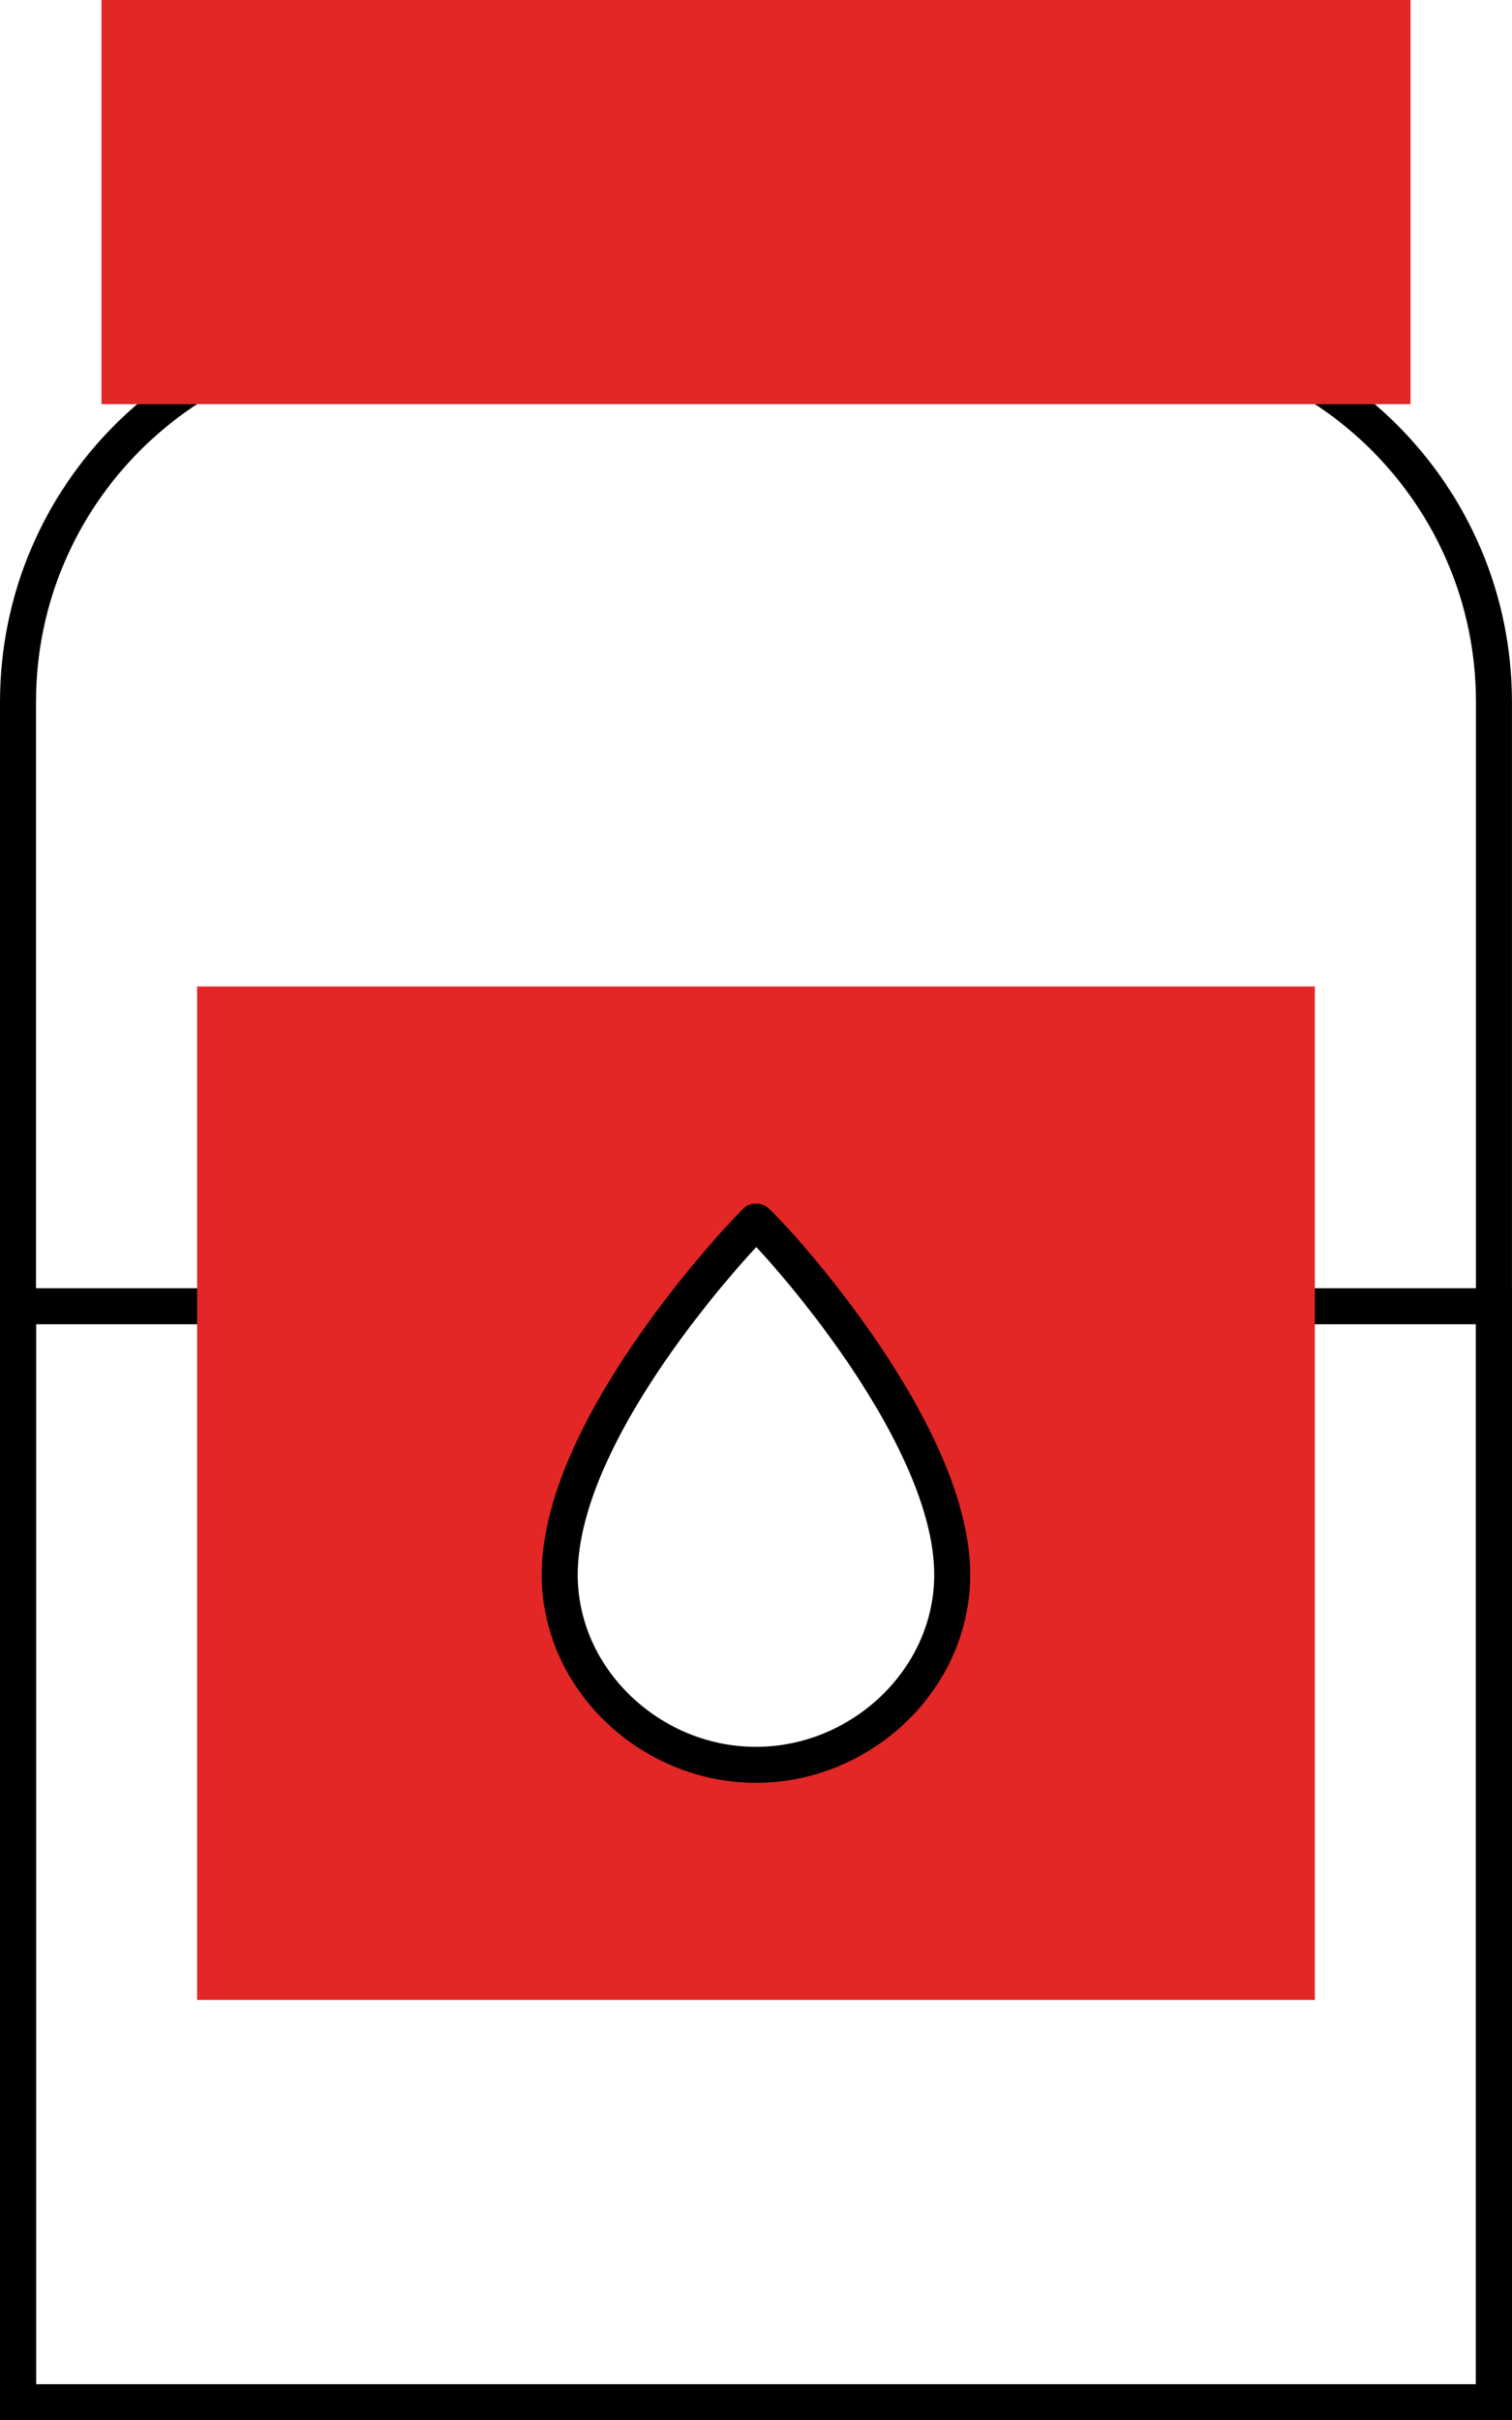 <?xml version="1.0" encoding="UTF-8"?><svg id="Layer_2" xmlns="http://www.w3.org/2000/svg" viewBox="0 0 420.08 672.2"><defs><style>.cls-1{fill:#e32726;stroke:#e32726;stroke-linecap:round;}.cls-1,.cls-2{stroke-miterlimit:10;stroke-width:10px;}.cls-2{fill:none;stroke:#000;}</style></defs><g id="Layer_1-2"><path class="cls-2" d="M108.84,91.12h202.39c57.31,0,103.84,46.53,103.84,103.84v472.24H5V194.96c0-57.31,46.53-103.84,103.84-103.84Z"/><polyline class="cls-2" points="252.17 362.8 415.08 362.8 415.08 667.2 5 667.2 5 362.8 159.98 362.8"/><path class="cls-1" d="M59.76,278.99v271.46h300.55v-271.46H59.76ZM210.04,491.48c-29.68,0-55.46-24.06-55.46-53.74,0-43.21,55.13-99.77,55.46-99.77,1.01,0,55.46,57.45,55.46,99.77,0,29.68-25.78,53.74-55.46,53.74Z"/><path class="cls-2" d="M264.56,437.34c0-41.6-53.53-98.08-54.53-98.08-.33,0-54.53,55.6-54.53,98.08,0,29.18,25.35,52.83,54.53,52.83s54.53-23.65,54.53-52.83Z"/><rect class="cls-1" x="33.2" y="5" width="353.68" height="102.24"/></g></svg>